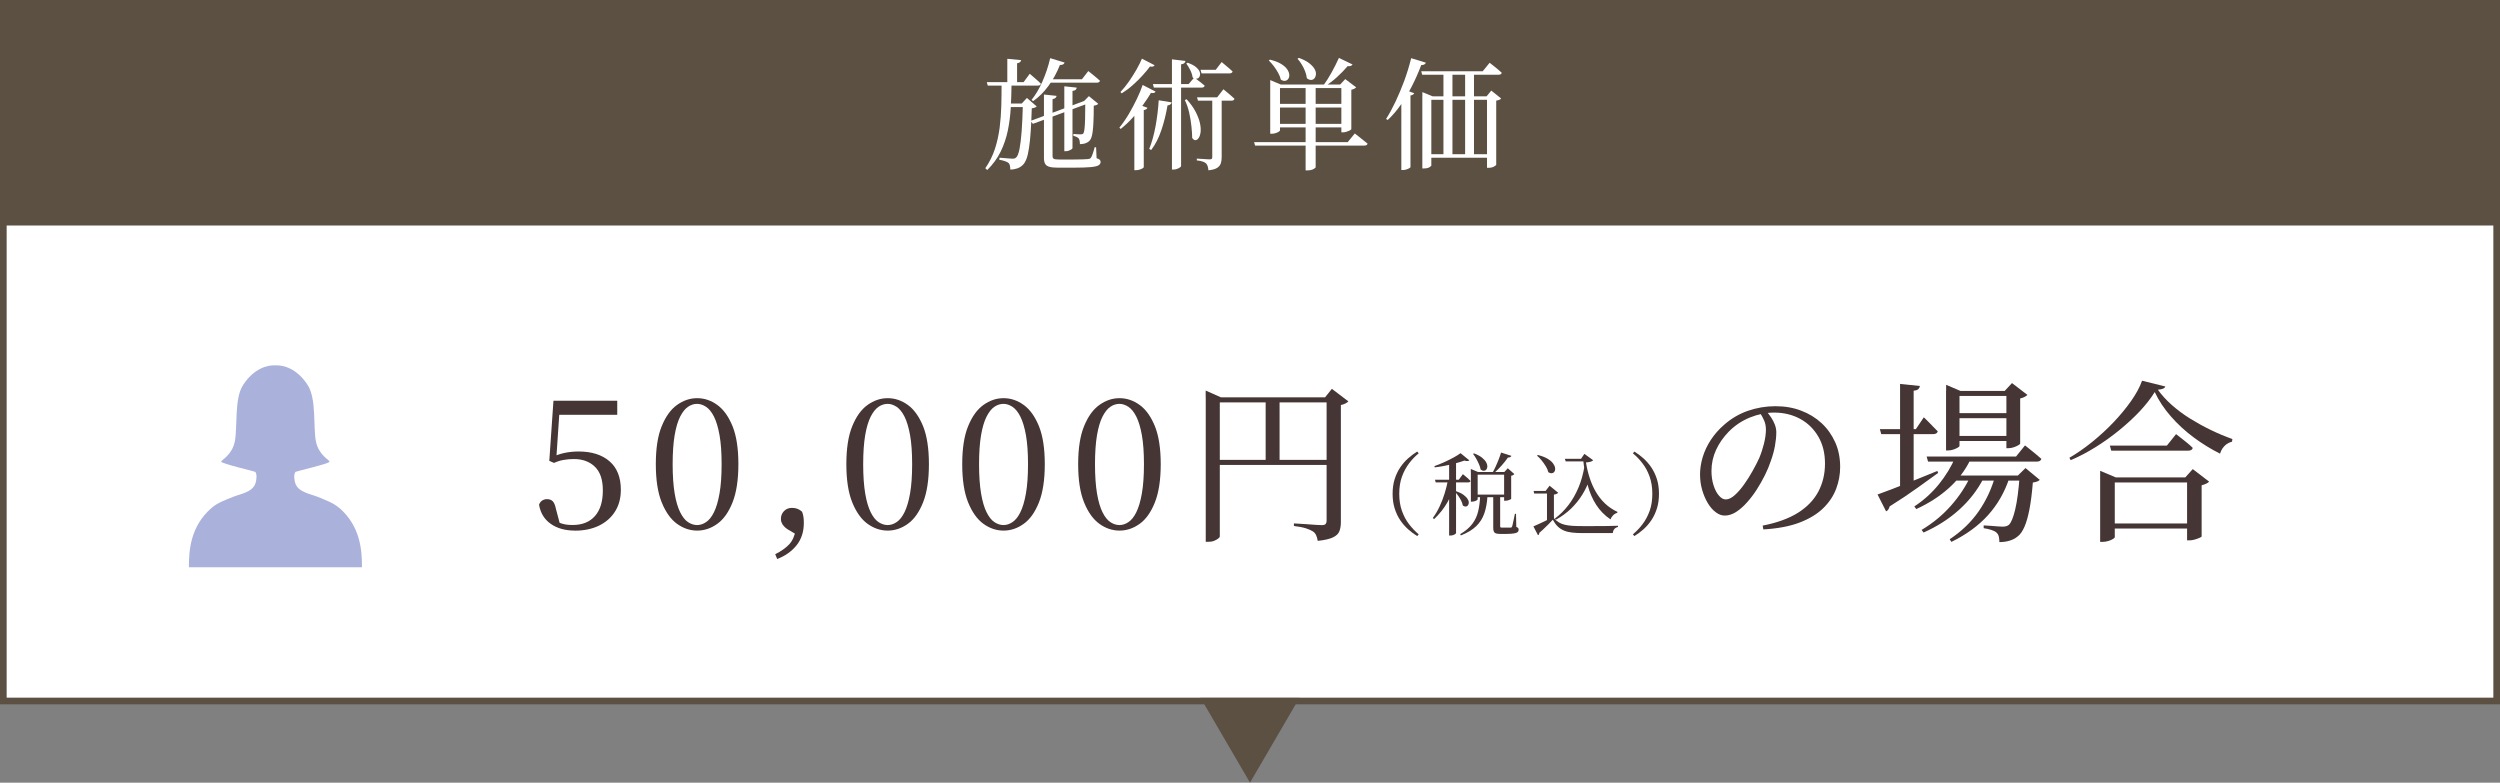 <?xml version="1.0" encoding="UTF-8"?><svg id="_レイヤー_2" xmlns="http://www.w3.org/2000/svg" viewBox="0 0 360.96 113"><rect x="0" y="0" width="360.96" height="113" fill="#808080" stroke="none"/><defs><style>.cls-1{fill:#fff;}.cls-2{fill:#5b5042;}.cls-3{isolation:isolate;}.cls-4{fill:#aab1db;}.cls-5{fill:#453535;}</style></defs><g id="_レイヤー_1-2"><rect class="cls-1" x=".48" y="32.05" width="360" height="69.16"/><path class="cls-2" d="M360.96,101.69H0V31.57h360.96v70.12ZM.96,100.73h359.04V32.53H.96v68.2Z"/><rect class="cls-2" x=".48" y=".48" width="360" height="31.57"/><path class="cls-2" d="M360.96,32.53H0V0h360.96v32.53ZM.96,31.57h359.04V.96H.96v30.61Z"/><g class="cls-3"><path class="cls-5" d="M83.02,76.61c-1.42,0-2.59-.33-3.51-.98-.92-.65-1.48-1.57-1.68-2.76.1-.27.25-.47.45-.6.2-.13.44-.2.7-.2.35,0,.63.1.83.31.2.21.35.56.45,1.07l.63,2.38-.85-.7c.43.23.84.41,1.23.51.38.11.85.16,1.41.16,1.39,0,2.46-.43,3.22-1.29.76-.86,1.14-2.09,1.14-3.68s-.38-2.68-1.14-3.43c-.76-.74-1.77-1.12-3.02-1.12-.54,0-1.04.04-1.52.13-.48.08-.93.23-1.37.43l-.68-.3.6-8.68h9.21v2.03h-8.78l.5-1.38-.53,7.85-.83-.25c.69-.33,1.35-.57,2.01-.71.65-.14,1.34-.21,2.06-.21,1.87,0,3.36.47,4.45,1.41s1.64,2.31,1.64,4.12c0,1.2-.28,2.25-.83,3.12-.55.88-1.32,1.56-2.31,2.05-.99.48-2.15.73-3.49.73Z"/><path class="cls-5" d="M100.66,76.61c-1.04,0-2.01-.33-2.91-.98-.9-.65-1.64-1.69-2.21-3.1-.57-1.41-.85-3.25-.85-5.51s.28-4.09.85-5.48c.57-1.4,1.3-2.42,2.21-3.07s1.87-.98,2.91-.98,2.01.33,2.91.98,1.63,1.68,2.2,3.07c.56,1.4.84,3.22.84,5.48s-.28,4.09-.84,5.51c-.56,1.41-1.29,2.45-2.2,3.1-.9.65-1.87.98-2.91.98ZM100.66,75.81c.43,0,.87-.14,1.29-.43.43-.28.81-.76,1.14-1.43.33-.67.6-1.57.8-2.71.2-1.14.3-2.54.3-4.22s-.1-3.07-.3-4.19c-.2-1.12-.47-2.01-.8-2.67-.33-.66-.71-1.13-1.14-1.42-.43-.28-.86-.43-1.29-.43-.47,0-.91.14-1.33.43-.42.28-.79.76-1.13,1.42-.33.66-.6,1.55-.79,2.67-.19,1.12-.29,2.52-.29,4.19s.1,3.08.29,4.22c.19,1.14.46,2.04.79,2.71.33.67.71,1.15,1.13,1.43.42.28.86.43,1.33.43Z"/><path class="cls-5" d="M112.21,80.7l-.28-.68c.89-.45,1.56-.93,2.03-1.44s.79-1.23.95-2.17l.28.88-1.33-.78c-.37-.22-.64-.46-.83-.73-.18-.27-.28-.55-.28-.85,0-.45.15-.83.45-1.14.3-.31.69-.46,1.15-.46.28,0,.54.04.78.13s.46.23.68.43c.1.28.17.54.2.78.03.23.05.51.05.83,0,1.27-.35,2.35-1.04,3.22s-1.63,1.54-2.82,2Z"/><path class="cls-5" d="M128.17,76.61c-1.04,0-2.01-.33-2.91-.98-.9-.65-1.64-1.69-2.21-3.1-.57-1.41-.85-3.25-.85-5.51s.28-4.09.85-5.48c.57-1.4,1.3-2.42,2.21-3.07s1.87-.98,2.91-.98,2.01.33,2.91.98,1.63,1.68,2.2,3.07c.56,1.4.84,3.22.84,5.48s-.28,4.09-.84,5.51c-.56,1.41-1.29,2.45-2.2,3.1-.9.65-1.87.98-2.91.98ZM128.17,75.81c.43,0,.87-.14,1.29-.43.43-.28.81-.76,1.14-1.43.33-.67.6-1.57.8-2.71.2-1.14.3-2.54.3-4.22s-.1-3.07-.3-4.19c-.2-1.12-.47-2.01-.8-2.67-.33-.66-.71-1.13-1.14-1.42-.43-.28-.86-.43-1.29-.43-.47,0-.91.14-1.33.43-.42.28-.79.76-1.13,1.42-.33.66-.6,1.55-.79,2.67-.19,1.12-.29,2.52-.29,4.19s.1,3.08.29,4.22c.19,1.14.46,2.04.79,2.71.33.67.71,1.15,1.13,1.43.42.28.86.43,1.33.43Z"/><path class="cls-5" d="M144.9,76.61c-1.04,0-2.01-.33-2.91-.98-.9-.65-1.64-1.69-2.21-3.1-.57-1.41-.85-3.25-.85-5.51s.28-4.09.85-5.48c.57-1.4,1.3-2.42,2.21-3.07s1.87-.98,2.91-.98,2.01.33,2.91.98,1.63,1.68,2.2,3.07c.56,1.4.84,3.22.84,5.48s-.28,4.09-.84,5.51c-.56,1.41-1.29,2.45-2.2,3.1-.9.65-1.87.98-2.91.98ZM144.9,75.81c.43,0,.87-.14,1.29-.43.43-.28.81-.76,1.14-1.43.33-.67.6-1.57.8-2.71.2-1.14.3-2.54.3-4.22s-.1-3.07-.3-4.19c-.2-1.12-.47-2.01-.8-2.67-.33-.66-.71-1.13-1.14-1.42-.43-.28-.86-.43-1.29-.43-.47,0-.91.14-1.33.43-.42.28-.79.76-1.13,1.42-.33.66-.6,1.55-.79,2.67-.19,1.12-.29,2.52-.29,4.19s.1,3.08.29,4.22c.19,1.14.46,2.04.79,2.71.33.67.71,1.15,1.13,1.43.42.28.86.43,1.33.43Z"/><path class="cls-5" d="M161.64,76.61c-1.04,0-2.01-.33-2.91-.98-.9-.65-1.64-1.69-2.21-3.1-.57-1.41-.85-3.25-.85-5.51s.28-4.09.85-5.48c.57-1.4,1.3-2.42,2.21-3.07s1.87-.98,2.91-.98,2.01.33,2.91.98,1.63,1.68,2.2,3.07c.56,1.4.84,3.22.84,5.48s-.28,4.09-.84,5.51c-.56,1.41-1.29,2.45-2.2,3.1-.9.65-1.87.98-2.91.98ZM161.64,75.81c.43,0,.87-.14,1.29-.43.43-.28.81-.76,1.14-1.43.33-.67.6-1.57.8-2.71.2-1.14.3-2.54.3-4.22s-.1-3.07-.3-4.19c-.2-1.12-.47-2.01-.8-2.67-.33-.66-.71-1.13-1.14-1.42-.43-.28-.86-.43-1.29-.43-.47,0-.91.14-1.33.43-.42.28-.79.76-1.13,1.42-.33.66-.6,1.55-.79,2.67-.19,1.12-.29,2.52-.29,4.19s.1,3.08.29,4.22c.19,1.14.46,2.04.79,2.71.33.67.71,1.15,1.13,1.43.42.28.86.43,1.33.43Z"/><path class="cls-5" d="M174.08,57.37v-.98l2.21.98h16.34v.73h-16.51v19.35c0,.08-.08.19-.23.31s-.35.23-.6.33-.54.14-.85.14h-.35v-20.85ZM175.16,66.4h17.36v.73h-17.36v-.73ZM182.74,57.37h2.01v9.46h-2.01v-9.46ZM191.55,57.37h-.23l.98-1.23,2.38,1.81c-.08.1-.22.2-.41.3-.19.1-.41.18-.67.23v16.91c0,.5-.07.94-.21,1.3-.14.37-.45.67-.93.9-.48.23-1.21.4-2.2.5-.05-.32-.13-.59-.24-.83-.11-.23-.27-.42-.49-.55-.23-.15-.56-.29-.98-.43s-1-.24-1.73-.33v-.38c.7.03,1.3.07,1.78.11.49.04.94.08,1.37.1.43.02.71.04.87.04.27,0,.45-.05.55-.16.1-.11.15-.27.15-.49v-17.82Z"/><path class="cls-5" d="M204.84,65.45c-.5.41-.97.89-1.39,1.45-.42.56-.77,1.2-1.03,1.92s-.39,1.55-.39,2.48.13,1.74.39,2.47.6,1.37,1.03,1.92c.42.55.89,1.04,1.39,1.46l-.22.25c-.45-.28-.89-.6-1.31-.98-.42-.38-.8-.81-1.14-1.31-.33-.49-.6-1.06-.8-1.69-.2-.63-.3-1.34-.3-2.12s.1-1.5.3-2.13c.2-.63.47-1.19.8-1.68.33-.49.71-.93,1.14-1.31s.86-.7,1.31-.98l.22.25Z"/><path class="cls-5" d="M209.08,69.27h1.11v.21c-.26,1.07-.65,2.07-1.18,3-.52.92-1.18,1.75-1.96,2.48l-.17-.18c.36-.49.69-1.04.97-1.64.28-.6.53-1.23.73-1.89s.37-1.31.49-1.96ZM210.88,65.43l1.27,1.04c-.07.06-.16.09-.28.1s-.26-.02-.44-.07c-.35.13-.76.26-1.23.38-.47.13-.97.24-1.49.35-.52.11-1.04.19-1.55.25l-.06-.18c.45-.16.92-.34,1.4-.56.48-.22.93-.44,1.35-.67.42-.23.76-.44,1.03-.64ZM207.18,69.27h3.44l.6-.81c.25.21.46.39.64.54.17.15.33.3.46.44-.03.14-.14.21-.34.21h-4.69l-.1-.38ZM209.23,66.75l1-.4v10.63s-.04.06-.1.12c-.07.05-.17.1-.29.15-.13.05-.27.07-.44.07h-.17v-10.57ZM210.21,70.91c.46.16.82.33,1.09.53.26.2.46.39.58.58.13.19.19.37.19.53s-.04.3-.12.41c-.08.11-.19.17-.33.18-.13,0-.28-.05-.42-.17-.03-.22-.11-.44-.23-.68-.12-.24-.26-.47-.42-.7-.16-.23-.31-.42-.47-.57l.13-.1ZM213.72,71.56h1.05c-.05.96-.2,1.81-.45,2.54s-.64,1.35-1.18,1.87c-.54.52-1.28.97-2.22,1.34l-.09-.19c.75-.44,1.33-.93,1.74-1.47.41-.54.69-1.14.85-1.81.16-.67.26-1.43.29-2.27ZM212.36,68.15v-.44l1.05.44h4.24v.38h-4.3v3.58s-.04.06-.12.12c-.08.05-.19.1-.32.14s-.26.06-.4.06h-.14v-4.26ZM212.83,65.46c.48.18.86.39,1.14.61.28.23.48.45.6.66s.18.42.18.6c0,.18-.05.33-.14.45s-.21.18-.36.19c-.15.01-.3-.05-.47-.18-.04-.24-.12-.5-.24-.77s-.25-.54-.4-.8c-.15-.26-.3-.49-.45-.68l.14-.09ZM212.9,71.41h4.85v.38h-4.85v-.38ZM216.73,65.34l1.5.48c-.04.07-.09.13-.18.18-.08.05-.19.07-.33.06-.23.34-.52.71-.88,1.12-.36.41-.73.78-1.11,1.11h-.25c.16-.28.31-.59.47-.93s.3-.69.44-1.04.25-.68.34-.98ZM215.61,71.43h.99v4.52c0,.09.01.15.04.18s.12.05.25.05h1.23c.06,0,.1-.02.13-.05.03-.02.05-.06.08-.12.03-.08.06-.21.1-.4.04-.19.09-.41.14-.66.05-.26.1-.51.16-.77h.16l.04,1.9c.15.05.24.11.28.18.04.07.06.15.06.23,0,.14-.05.25-.16.34-.1.09-.28.15-.54.19-.26.04-.63.07-1.11.07h-.83c-.29,0-.51-.03-.66-.08-.14-.06-.24-.15-.29-.28s-.08-.3-.08-.52v-4.77ZM217.18,68.14h.03l.49-.53.95.84s-.09.09-.18.14c-.08.05-.17.08-.28.1v3.34s-.05.05-.13.09c-.08.04-.18.08-.31.12s-.26.06-.4.06h-.18v-4.16Z"/><path class="cls-5" d="M224.36,74.82c.22.25.46.45.71.6.25.15.53.27.84.34.31.08.68.13,1.1.16.42.03.92.04,1.49.04h1.64c.59,0,1.18,0,1.78-.01.6,0,1.16-.02,1.69-.04v.18c-.44.09-.69.38-.75.88h-4.35c-.59,0-1.11-.03-1.55-.08-.44-.05-.83-.15-1.16-.29s-.62-.33-.88-.58c-.26-.25-.5-.58-.72-.98-.19.21-.4.43-.64.67-.23.24-.47.47-.7.68-.23.22-.44.4-.62.56,0,.09,0,.15-.03.2-.03.05-.08.09-.15.12l-.66-1.27c.24-.1.53-.23.88-.39.34-.16.7-.33,1.07-.51.37-.19.71-.36,1.02-.51v.22ZM224.36,71.41v3.37l-1,.6v-4.12h-1.85l-.08-.38h1.73l.58-.75,1.25,1.03s-.12.09-.22.14c-.1.05-.24.09-.42.12ZM222.04,65.69c.58.15,1.05.33,1.4.54s.62.44.79.67c.17.23.27.45.3.66.03.2,0,.38-.08.51-.08.14-.2.22-.36.25-.16.03-.34-.02-.54-.15-.06-.27-.18-.55-.36-.84-.18-.29-.38-.58-.6-.85-.22-.27-.44-.5-.67-.69l.13-.1ZM228.76,67.31l.75,1.82c-.24.79-.59,1.55-1.05,2.29-.46.74-1,1.41-1.64,2.03s-1.37,1.14-2.18,1.59l-.14-.17c.71-.53,1.36-1.17,1.94-1.92.58-.75,1.07-1.61,1.47-2.56.4-.95.68-1.98.86-3.07ZM225.94,66.24h3.04v.38h-2.92l-.12-.38ZM228.59,66.24h-.31l.48-.71,1.27.92c-.09.1-.22.17-.4.22-.18.05-.39.09-.64.1.12.77.3,1.51.53,2.22.23.71.52,1.38.88,2,.36.62.8,1.19,1.31,1.68.52.5,1.12.91,1.83,1.24l-.04.14c-.22.06-.43.18-.6.36-.18.18-.3.38-.37.58-.85-.58-1.54-1.28-2.07-2.11-.53-.82-.94-1.77-1.23-2.85s-.5-2.29-.64-3.62v-.2Z"/><path class="cls-5" d="M235.98,65.2c.45.28.89.6,1.31.98s.8.81,1.14,1.31c.33.49.6,1.06.8,1.68s.3,1.34.3,2.13-.1,1.49-.3,2.12c-.2.63-.47,1.2-.8,1.69-.33.49-.71.93-1.14,1.31-.42.38-.86.7-1.31.98l-.22-.25c.5-.42.97-.9,1.39-1.46.42-.55.77-1.2,1.03-1.92s.39-1.55.39-2.47-.13-1.75-.39-2.48-.6-1.37-1.03-1.92c-.42-.56-.89-1.04-1.39-1.45l.22-.25Z"/><path class="cls-5" d="M254.49,75.89c2.07-.4,3.77-1.02,5.09-1.84,1.32-.83,2.3-1.84,2.95-3.05.64-1.2.97-2.56.97-4.06s-.32-2.81-.97-3.91c-.64-1.1-1.52-1.96-2.63-2.56-1.11-.6-2.36-.9-3.75-.9-1.15,0-2.32.24-3.49.71-1.17.48-2.19,1.16-3.06,2.05-.77.79-1.38,1.66-1.82,2.61-.44.95-.67,1.97-.67,3.06,0,.75.1,1.44.3,2.07.2.63.46,1.13.78,1.49.32.37.64.55.98.55.4,0,.83-.2,1.29-.61.46-.41.92-.93,1.37-1.57.45-.64.87-1.29,1.24-1.97.38-.68.69-1.29.94-1.84.27-.64.49-1.32.68-2.06.18-.74.28-1.41.28-2.01,0-.49-.08-.92-.25-1.32-.17-.39-.38-.78-.63-1.17l.95-.18c.23.27.46.56.68.89.22.33.4.67.54,1.04.14.37.21.74.21,1.1,0,.62-.07,1.28-.2,2-.13.71-.33,1.43-.6,2.17-.2.62-.48,1.28-.83,2-.35.71-.75,1.41-1.19,2.1-.44.69-.92,1.31-1.43,1.88-.51.57-1.03,1.02-1.57,1.37-.54.34-1.08.51-1.63.51-.44,0-.87-.16-1.29-.48-.43-.32-.81-.75-1.14-1.3-.33-.55-.61-1.19-.82-1.91-.21-.72-.31-1.47-.31-2.26s.13-1.66.39-2.51c.26-.85.65-1.68,1.17-2.47.52-.79,1.15-1.52,1.91-2.17,1.02-.9,2.16-1.58,3.43-2.02,1.26-.44,2.59-.67,3.98-.67s2.58.21,3.71.64c1.14.43,2.12,1.03,2.96,1.81.84.78,1.49,1.7,1.97,2.77.48,1.07.71,2.26.71,3.56,0,1.07-.19,2.12-.58,3.15s-1.01,1.96-1.87,2.8c-.86.84-2,1.53-3.41,2.07-1.41.54-3.16.87-5.23.99l-.1-.55Z"/><path class="cls-5" d="M271.11,71.39c.49-.17,1.17-.42,2.07-.77.89-.34,1.91-.74,3.05-1.2,1.14-.46,2.3-.93,3.49-1.42l.12.28c-.8.59-1.78,1.29-2.94,2.12-1.15.83-2.51,1.74-4.07,2.72-.03.15-.09.29-.18.43-.08.13-.19.23-.33.28l-1.23-2.43ZM271.43,61.96h5.19l1.15-1.71c.27.27.51.51.72.71.21.21.43.43.65.67.23.23.44.45.64.65-.07.27-.29.4-.68.4h-7.48l-.2-.73ZM274.34,55.43l2.86.3c-.02.17-.09.31-.21.44-.13.13-.36.21-.69.24v14.03l-1.96.63v-15.63ZM282.32,66h2.16v.4c-.75,1.54-1.79,2.9-3.12,4.09-1.33,1.19-2.89,2.19-4.68,3.01l-.28-.38c1.37-.9,2.56-1.98,3.56-3.22s1.79-2.55,2.36-3.9ZM284.56,68.66h1.83v.4c-.87,1.69-2.04,3.2-3.5,4.52-1.46,1.32-3.18,2.43-5.16,3.31l-.28-.38c1.62-.97,3.04-2.14,4.24-3.5,1.2-1.36,2.16-2.81,2.86-4.35ZM278.18,65.92h12.9l1.3-1.61c.32.25.6.47.84.67.24.19.5.4.77.63.27.23.52.44.75.64-.07.27-.29.4-.68.4h-15.68l-.2-.73ZM280.99,56.44v-.88l2.06.88h7.7v.73h-7.83v7.23c0,.05-.08.13-.25.23-.17.1-.38.19-.63.28-.25.08-.51.13-.78.13h-.28v-8.58ZM288.09,68.66h2.01v.4c-.67,2.02-1.69,3.8-3.06,5.32-1.37,1.52-3.14,2.81-5.29,3.86l-.25-.38c1.72-1.14,3.12-2.49,4.2-4.05,1.08-1.56,1.88-3.28,2.4-5.16ZM282.15,68.66h10.36v.73h-10.92l.55-.73ZM281.9,62.94h8.91v.73h-8.91v-.73ZM281.95,59.65h8.81v.73h-8.81v-.73ZM291.63,68.66h-.28l1.1-1.08,2.06,1.71c-.17.18-.5.31-1,.38-.12,1.49-.28,2.76-.48,3.81-.2,1.05-.44,1.92-.73,2.58s-.63,1.15-1.03,1.43c-.33.27-.72.46-1.17.59-.44.13-.92.19-1.42.19,0-.28-.03-.54-.08-.78-.05-.23-.16-.43-.33-.58-.15-.15-.39-.28-.73-.39-.33-.11-.71-.2-1.13-.26v-.4c.28.02.61.04.98.06.37.02.71.05,1.03.08.32.02.56.04.73.04.38,0,.68-.08.88-.25.33-.27.64-1.01.93-2.22s.5-2.85.65-4.91ZM289.7,56.44h-.25l1.05-1.13,2.23,1.71c-.08.08-.22.18-.4.28-.18.1-.4.18-.65.23v6.5c0,.07-.09.16-.28.26-.18.11-.4.21-.65.29-.25.08-.49.13-.73.13h-.33v-8.26Z"/><path class="cls-5" d="M311.11,56.61c-.57.92-1.3,1.85-2.18,2.79-.89.94-1.87,1.84-2.95,2.72-1.08.88-2.21,1.69-3.4,2.43-1.19.74-2.39,1.38-3.61,1.89l-.18-.35c1.07-.62,2.16-1.37,3.26-2.26,1.1-.89,2.14-1.84,3.11-2.86.97-1.02,1.82-2.05,2.55-3.09.73-1.04,1.25-2.01,1.57-2.91l3.36.83c-.05.13-.15.24-.31.31s-.41.13-.77.16c.57.79,1.25,1.53,2.03,2.22.79.69,1.65,1.34,2.6,1.93.95.59,1.94,1.14,2.97,1.64s2.09.95,3.16,1.33l-.05.38c-.28.07-.55.19-.79.36-.24.18-.44.39-.6.63-.16.24-.27.49-.34.74-1.34-.67-2.62-1.46-3.84-2.37-1.22-.91-2.31-1.92-3.27-3.02-.96-1.1-1.74-2.27-2.32-3.51ZM303.23,68.93v-.95l2.26.95h11.69v.73h-11.84v7.9c0,.07-.09.15-.26.26s-.4.21-.67.29-.54.13-.83.13h-.35v-9.31ZM304,75.58h13.12v.73h-13.12v-.73ZM304.63,64.34h8.23l1.33-1.66c.32.25.61.48.87.68.26.2.53.41.8.64.28.23.52.45.74.67-.07.27-.29.4-.68.4h-11.09l-.2-.73ZM315.77,68.93h-.25l1.08-1.2,2.36,1.81c-.08.1-.22.2-.41.29-.19.09-.41.17-.67.24v7.38c0,.05-.11.12-.31.21-.21.09-.45.18-.71.25-.27.08-.52.11-.75.11h-.33v-9.08Z"/></g><polygon class="cls-2" points="180.48 113 187.62 100.76 173.34 100.76 180.48 113"/><path class="cls-1" d="M144.59,12.09h1.46c-.01,1.15-.05,2.29-.11,3.43-.06,1.14-.21,2.24-.42,3.3-.22,1.07-.56,2.08-1.03,3.05-.47.97-1.12,1.86-1.95,2.68l-.28-.26c.61-.88,1.07-1.81,1.39-2.79.32-.98.54-2,.68-3.04.13-1.04.21-2.1.24-3.16s.04-2.13.04-3.2ZM142.49,11.86h5.3l.89-1.21c.21.19.4.35.58.5s.36.3.54.47c.19.16.35.32.49.46-.04.19-.19.28-.47.28h-7.2l-.14-.49ZM147.7,14.95h-.18l.75-.81,1.42,1.23c-.06.06-.14.11-.26.16-.11.05-.27.08-.46.11-.04,1.26-.08,2.36-.15,3.29-.06.93-.14,1.72-.24,2.38s-.21,1.19-.36,1.59c-.15.4-.32.7-.52.89-.22.23-.49.41-.81.52s-.66.17-1.02.17c0-.21-.02-.4-.05-.56-.04-.16-.11-.3-.21-.4-.12-.09-.29-.18-.54-.26-.24-.08-.5-.15-.78-.19l.02-.3c.19.01.4.03.65.05.24.02.48.04.7.06s.39.03.49.03c.15,0,.27-.01.36-.04.09-.03.17-.08.24-.17.18-.16.32-.56.45-1.18.12-.62.23-1.48.31-2.56.08-1.09.14-2.42.18-3.99ZM145.19,14.95h3.12v.51h-3.12v-.51ZM145.44,8.49l1.99.19c-.01.12-.06.21-.15.29s-.23.13-.43.17v3h-1.41v-3.65ZM156.47,14.6l.46-.16.18.49-7.97,2.95-.35-.42,7.69-2.86ZM151.64,8.4l2.07.63c-.04.12-.11.21-.22.27s-.26.09-.45.08c-.46,1.14-1.01,2.15-1.67,3.04-.66.89-1.39,1.62-2.2,2.18l-.23-.18c.57-.7,1.1-1.59,1.57-2.65.47-1.07.85-2.19,1.12-3.37ZM150.74,13.65l1.81.19c-.01.12-.06.22-.16.3-.09.08-.23.14-.42.18v8.19c0,.2.05.34.17.41.11.08.38.11.8.11h2.14c.47,0,.88,0,1.23-.02.35-.01.6-.02.74-.04.12-.01.21-.03.27-.05.06-.02.12-.06.17-.12.08-.09.17-.28.27-.57.1-.29.2-.61.29-.97h.21l.07,1.58c.22.07.37.15.46.23.08.08.12.19.12.32,0,.2-.1.36-.3.48-.2.12-.58.21-1.13.26-.55.05-1.38.08-2.47.08h-2.25c-.53,0-.94-.04-1.23-.12-.29-.08-.5-.22-.62-.42s-.18-.48-.18-.84v-9.17ZM151.18,11.44h5.04l.91-1.18c.22.18.42.33.6.47.18.14.36.29.55.46s.37.32.54.47c-.05.19-.21.28-.47.28h-7.17v-.51ZM153.67,12.46l1.79.19c-.01.12-.06.22-.15.31s-.24.14-.46.17v8.27s-.05.1-.15.17c-.1.06-.22.12-.37.18s-.29.08-.43.08h-.23v-9.36ZM156.71,14.58h-.18l.69-.7,1.35,1.11c-.05.06-.12.11-.23.16s-.25.08-.42.11c0,.88-.01,1.62-.04,2.22-.02.6-.06,1.1-.11,1.48-.05.38-.11.68-.19.9s-.19.39-.32.52c-.18.15-.38.26-.6.33s-.47.1-.74.1c0-.16-.01-.32-.04-.48-.03-.16-.08-.28-.16-.38-.08-.07-.19-.13-.31-.19s-.27-.11-.43-.14v-.28c.15.01.33.02.54.04s.37.02.5.02c.19,0,.32-.04.39-.12.07-.09.13-.3.17-.62s.07-.81.09-1.46.03-1.51.03-2.59Z"/><path class="cls-1" d="M164.97,12.26l1.88.97c-.05.08-.12.14-.22.18-.1.04-.25.04-.45,0-.3.52-.68,1.08-1.12,1.7s-.93,1.23-1.48,1.84-1.14,1.17-1.77,1.67l-.19-.19c.48-.59.94-1.25,1.37-1.98s.82-1.47,1.17-2.2c.35-.73.62-1.39.82-1.98ZM164.88,8.47l1.83.95c-.05.08-.12.14-.22.18s-.25.04-.45,0c-.29.4-.65.83-1.08,1.3-.43.47-.89.93-1.4,1.38-.5.45-1.04.85-1.6,1.2l-.19-.19c.43-.46.85-.97,1.25-1.55s.76-1.15,1.09-1.73c.33-.58.58-1.1.77-1.55ZM163.79,15.7l.49-.65,1.39.51c-.02.08-.08.15-.17.21s-.21.1-.36.12v8.26s-.06.09-.18.16-.26.13-.42.18-.33.08-.51.08h-.25v-8.87ZM167.31,14.48l1.86.3c-.02.12-.08.21-.18.29s-.23.13-.42.15c-.21,1.26-.51,2.46-.89,3.58-.38,1.12-.87,2.08-1.47,2.86l-.28-.16c.38-.94.68-2.02.91-3.26.23-1.24.38-2.49.46-3.77ZM166.46,12.14h5.16l.81-.95c.34.26.62.47.86.65s.45.35.65.53c-.05.19-.2.28-.46.28h-6.88l-.14-.51ZM169.22,8.57l1.95.23c-.02.12-.08.22-.17.31s-.24.15-.47.18v14.68c0,.06-.05.13-.16.2s-.24.15-.4.21-.33.1-.51.1h-.25v-15.91ZM171.33,14.33c.56.62,1,1.22,1.3,1.81.3.59.51,1.13.62,1.62.11.5.14.93.1,1.3-.05.37-.14.66-.28.86s-.29.31-.46.32c-.17.01-.33-.1-.48-.33,0-.43-.03-.97-.1-1.61-.06-.64-.17-1.3-.32-1.98s-.36-1.31-.64-1.87l.26-.12ZM171.45,9.05c.57.2,1,.42,1.28.68.28.25.45.49.51.73s.04.44-.05.61c-.09.17-.23.27-.42.3s-.38-.04-.58-.2c-.04-.33-.15-.68-.34-1.06-.19-.38-.38-.69-.57-.94l.18-.11ZM175.04,14.23h1.35v8.48c0,.33-.04.62-.13.89-.09.26-.27.48-.54.65s-.68.28-1.25.34c-.01-.2-.04-.38-.09-.55-.05-.17-.12-.31-.23-.43-.11-.11-.26-.2-.47-.27-.21-.08-.5-.14-.88-.18v-.26c.32.02.59.04.81.05.22.01.43.02.63.04.2.01.34.02.42.02.15,0,.25-.03.3-.08s.07-.14.07-.25v-8.43ZM172.82,14.05h2.92l.9-1.16c.21.18.4.33.57.47.17.14.35.29.53.45s.35.31.5.45c-.05.19-.2.28-.46.28h-4.81l-.14-.49ZM173.33,10.08h2.2l.86-1.12c.21.18.4.33.56.47.16.13.34.28.52.44s.35.31.5.45c-.05.19-.21.28-.47.28h-4.02l-.14-.51Z"/><path class="cls-1" d="M181.06,20.52h13.53l1.02-1.25c.25.19.46.36.65.51.19.15.39.31.6.48.21.17.41.33.6.48-.05.19-.21.28-.49.28h-15.76l-.14-.51ZM183.36,8.61c.67.16,1.2.37,1.61.62s.7.51.88.78c.18.27.28.52.3.76.02.24-.03.44-.14.61-.11.16-.26.26-.46.29s-.4-.03-.62-.18c-.07-.32-.2-.64-.39-.98s-.4-.66-.64-.98c-.24-.31-.48-.58-.71-.8l.18-.12ZM183.4,12.21v-.65l1.53.65h9.31v.51h-9.43v6.13s-.06.09-.18.17-.27.14-.45.2-.37.09-.55.09h-.23v-7.1ZM184.08,15h10.31v.53h-10.31v-.53ZM184.08,17.88h10.31v.51h-10.31v-.51ZM187.54,8.36c.62.22,1.11.47,1.47.75.36.28.62.55.78.83.16.28.23.54.21.78-.02.24-.09.43-.21.58s-.28.23-.48.24c-.2.01-.4-.07-.62-.25-.04-.32-.12-.65-.25-.99-.13-.35-.3-.68-.49-.99-.19-.32-.39-.59-.61-.83l.19-.12ZM188.52,12.33h1.44v11.84s-.11.13-.33.25-.51.18-.89.18h-.23v-12.26ZM193.32,8.36l1.97.95c-.05.08-.13.15-.25.2s-.27.07-.46.04c-.48.56-1,1.1-1.57,1.61s-1.12.93-1.66,1.26l-.21-.18c.34-.46.71-1.04,1.1-1.74s.75-1.42,1.08-2.14ZM193.67,12.21h-.18l.74-.79,1.58,1.19c-.06.07-.15.14-.27.2-.12.06-.27.11-.43.15v5.69s-.07.11-.21.18c-.14.07-.3.13-.48.19-.18.06-.36.09-.52.09h-.23v-6.9Z"/><path class="cls-1" d="M203.75,8.4l2.12.65c-.04.11-.11.19-.21.25s-.26.1-.46.1c-.4,1.07-.85,2.08-1.35,3.06-.5.97-1.04,1.87-1.62,2.7s-1.2,1.55-1.87,2.17l-.23-.16c.46-.71.91-1.55,1.36-2.49.45-.95.87-1.96,1.27-3.03.39-1.07.72-2.15.99-3.24ZM202.33,13.39l.37-.47,1.49.54c-.07.16-.25.28-.54.33v10.36s-.06.07-.18.14-.26.13-.41.18c-.16.05-.33.08-.5.08h-.23v-11.17ZM205.21,10.29h8.87l1-1.23c.23.19.44.35.63.5.19.15.38.3.58.47.2.17.38.33.54.48-.05.19-.2.28-.46.28h-11.03l-.14-.51ZM205.37,13.91v-.61l1.49.61h7.78l.68-.83,1.42,1.14c-.05.07-.13.13-.24.18-.11.05-.27.1-.47.13v9.29s-.11.11-.32.23c-.22.12-.48.18-.8.18h-.21v-9.82h-8.04v9.52s-.1.12-.29.23c-.19.11-.46.16-.8.16h-.21v-10.42ZM206.16,22.26h9.15v.51h-9.15v-.51ZM208.41,10.44h1.3v12.16h-1.3v-12.16ZM211.54,10.44h1.28v12.16h-1.28v-12.16Z"/><path class="cls-4" d="M48.99,73.35c-.89-.77-2.03-1.16-3.09-1.6-1.07-.44-2.77-.66-3.24-1.9-.16-.41-.3-1.34,0-1.72.06-.07,4.9-1.19,4.92-1.47.02-.24-1.58-.93-1.97-2.95-.4-2.08.09-6.12-1.17-8.09-1.56-2.43-3.54-2.93-4.68-2.87-1.15-.06-3.12.44-4.68,2.87-1.26,1.96-.77,6-1.17,8.09-.39,2.02-1.99,2.71-1.97,2.95.02.28,4.86,1.4,4.92,1.47.3.38.16,1.31,0,1.72-.47,1.25-2.17,1.46-3.24,1.9-1.06.44-2.2.82-3.09,1.6-3.02,2.63-3.27,6.1-3.25,8.55h24.98c.02-2.44-.23-5.92-3.25-8.55Z"/></g></svg>